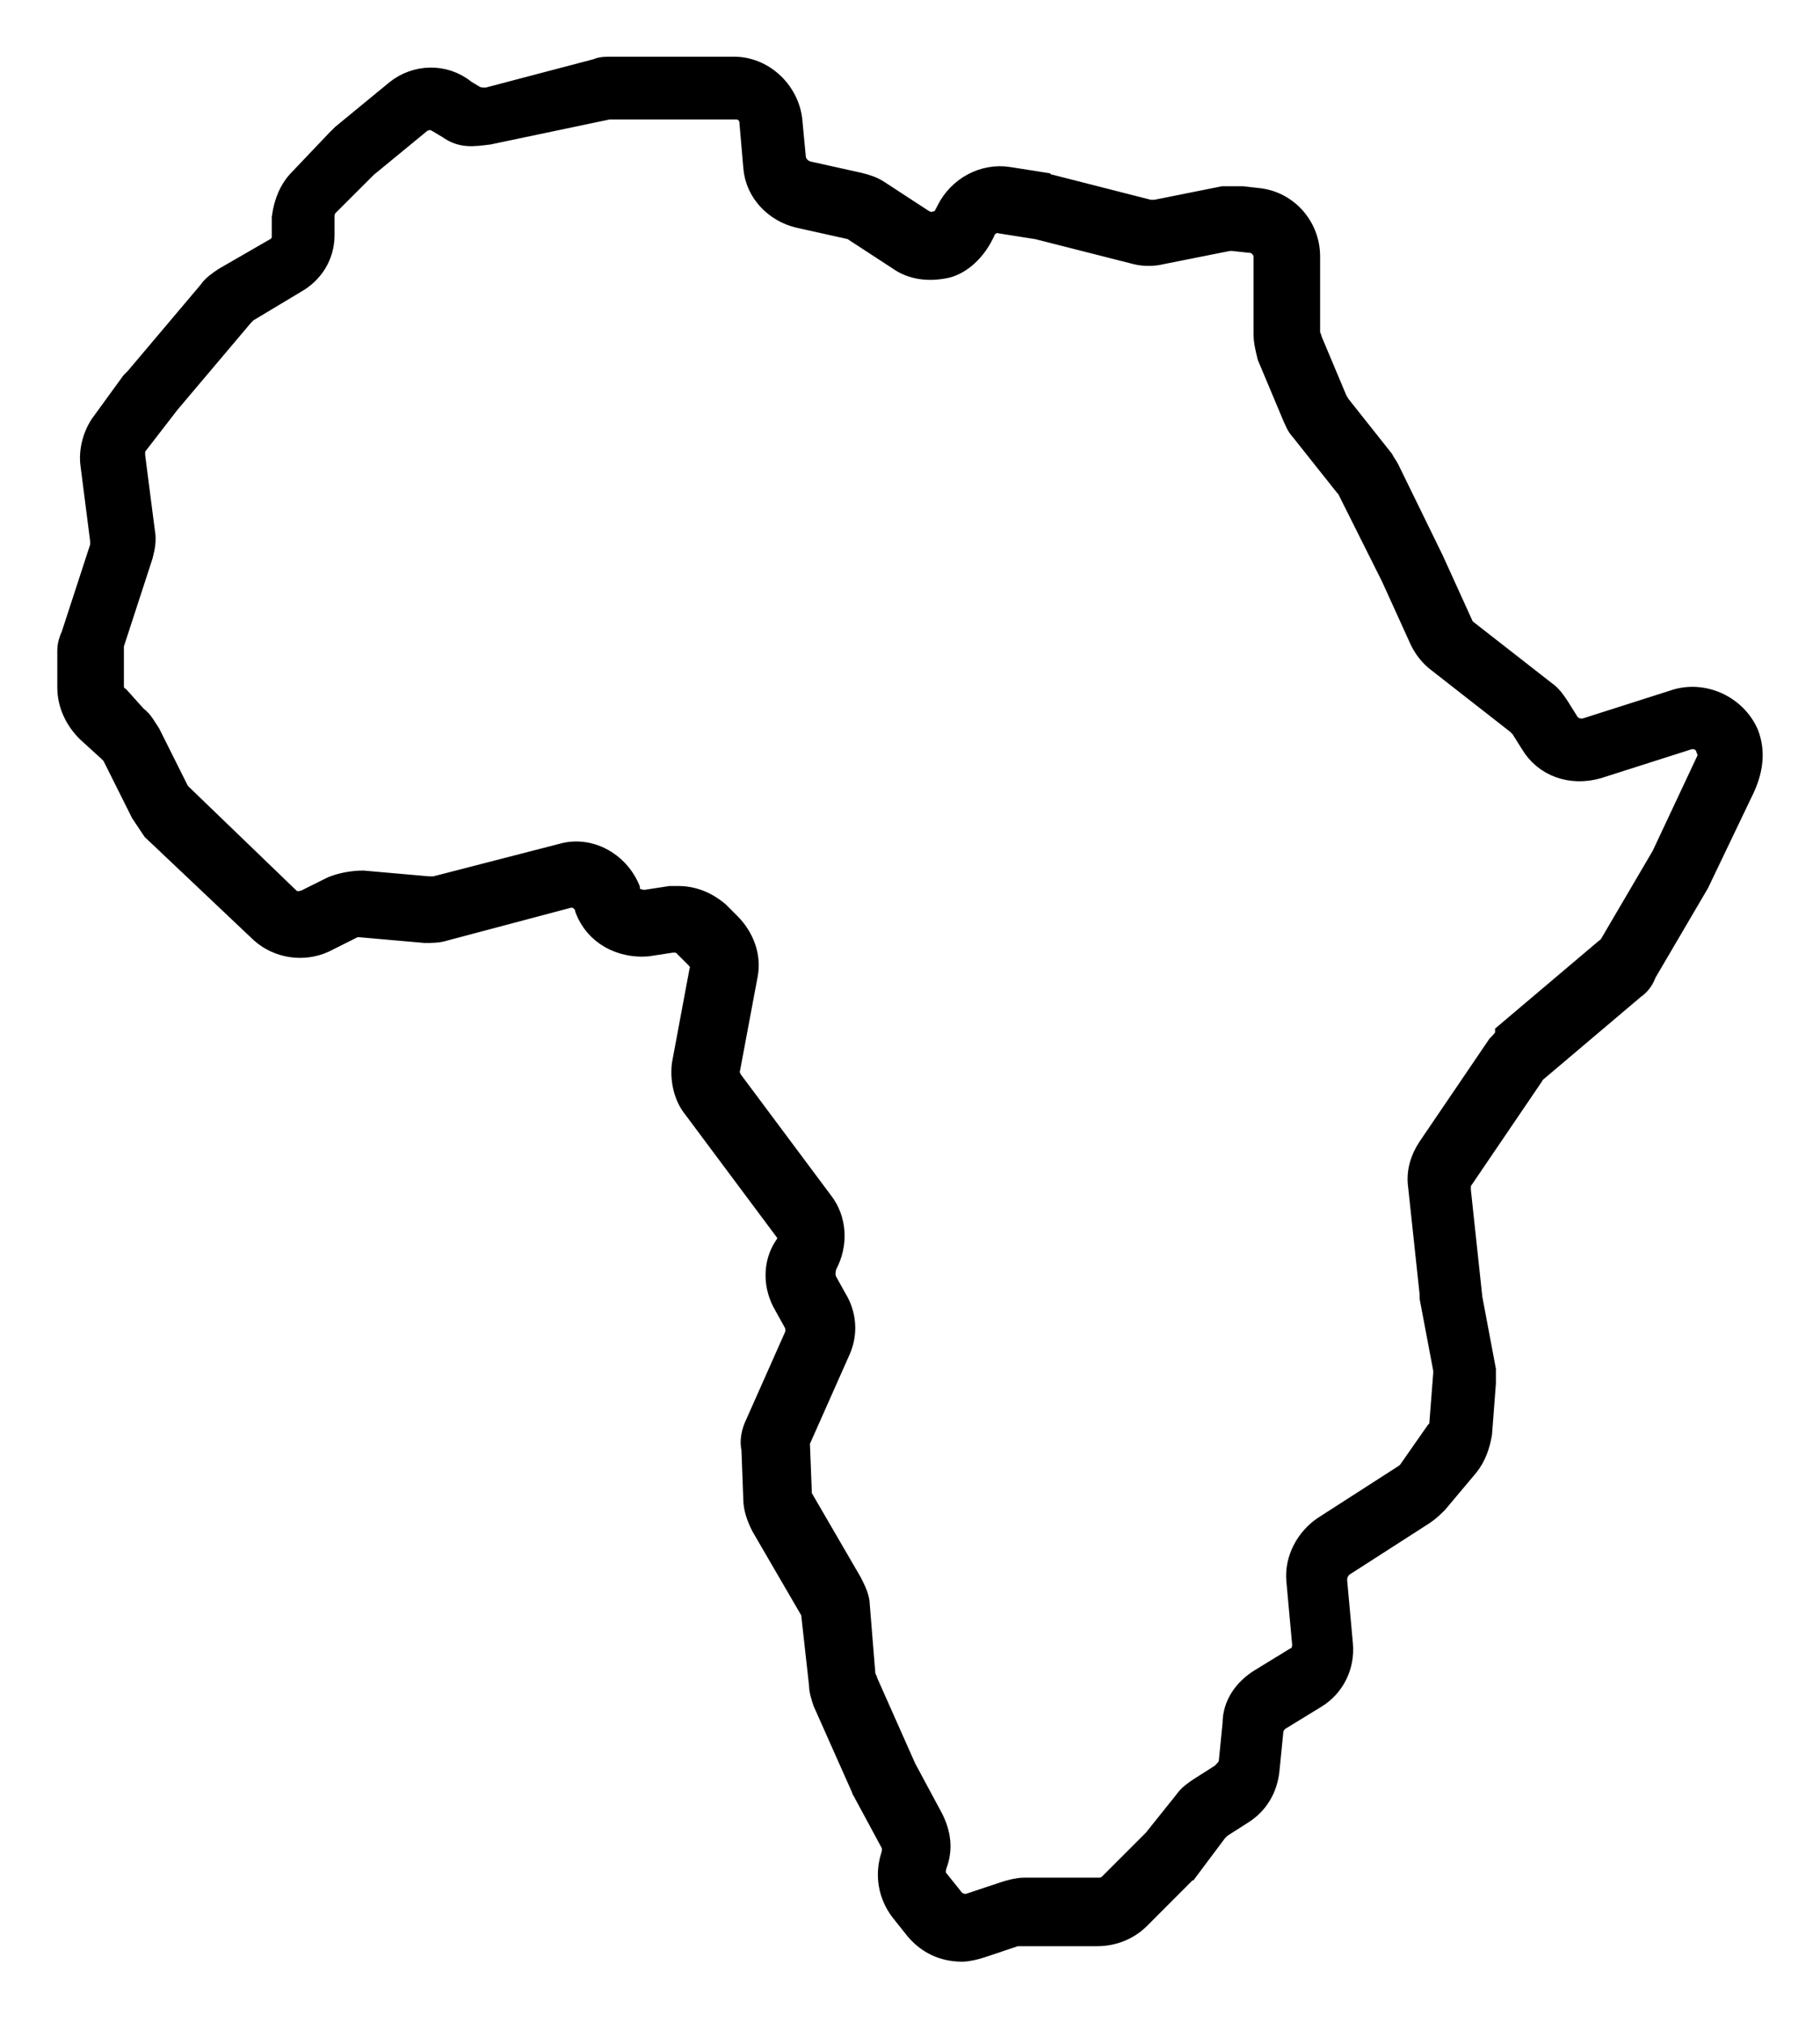 <svg xmlns="http://www.w3.org/2000/svg" fill="none" viewBox="0 0 27 30" height="30" width="27">
<path stroke-width="0.3" stroke="currentColor" fill="currentColor" d="M25.941 10.882C25.769 10.481 25.311 10.251 24.881 10.366L23.533 10.796C23.447 10.825 23.332 10.796 23.275 10.71L23.132 10.481C23.075 10.395 23.017 10.309 22.931 10.251L21.756 9.334C21.727 9.305 21.698 9.276 21.698 9.248L21.268 8.302L20.609 6.954C20.58 6.897 20.552 6.868 20.523 6.811L19.864 5.98C19.864 5.951 19.835 5.951 19.835 5.922L19.462 5.034C19.462 5.005 19.434 4.976 19.434 4.948V3.801C19.434 3.371 19.118 2.998 18.688 2.941L18.43 2.912H18.144L17.14 3.113H17.054L15.592 2.74C15.563 2.74 15.535 2.74 15.506 2.711L14.961 2.625C14.589 2.568 14.216 2.769 14.044 3.113L14.015 3.17C13.987 3.228 13.929 3.285 13.872 3.285C13.815 3.314 13.757 3.285 13.7 3.256L13.041 2.826C12.955 2.769 12.869 2.74 12.754 2.711L11.98 2.539C11.894 2.511 11.837 2.453 11.808 2.367L11.751 1.765C11.693 1.335 11.32 0.991 10.89 0.991H9.056C8.998 0.991 8.912 0.991 8.855 1.02L7.221 1.45C7.164 1.45 7.106 1.45 7.049 1.421L6.906 1.335C6.59 1.077 6.16 1.106 5.874 1.335L5.071 1.995C5.042 2.023 5.014 2.052 4.985 2.081L4.44 2.654C4.297 2.797 4.211 2.998 4.182 3.228V3.514C4.182 3.6 4.125 3.658 4.067 3.686L3.322 4.116C3.236 4.174 3.15 4.231 3.093 4.317L2.003 5.607C1.984 5.626 1.965 5.645 1.946 5.664L1.487 6.295C1.373 6.467 1.315 6.696 1.344 6.897L1.487 8.015V8.101L1.057 9.42C1.029 9.477 1 9.563 1 9.649V10.194C1 10.452 1.115 10.681 1.287 10.853L1.602 11.14C1.621 11.159 1.64 11.178 1.659 11.197L2.089 12.057C2.147 12.143 2.204 12.229 2.261 12.315L3.867 13.835C4.125 14.064 4.498 14.121 4.813 13.978L5.214 13.777C5.243 13.749 5.3 13.749 5.329 13.749L6.304 13.835C6.39 13.835 6.504 13.835 6.59 13.806L8.425 13.319C8.54 13.29 8.626 13.347 8.683 13.462V13.491C8.826 13.863 9.199 14.064 9.6 14.035L9.973 13.978C10.03 13.978 10.117 13.978 10.145 14.035L10.317 14.207C10.374 14.265 10.403 14.322 10.374 14.408L10.117 15.784C10.088 16.014 10.145 16.271 10.289 16.444L11.636 18.25C11.693 18.307 11.693 18.422 11.636 18.479C11.464 18.737 11.464 19.081 11.636 19.368L11.779 19.626C11.808 19.683 11.808 19.769 11.779 19.826L11.206 21.116C11.149 21.231 11.12 21.375 11.149 21.489L11.177 22.235C11.177 22.378 11.235 22.521 11.292 22.636L12.009 23.869C12.037 23.897 12.037 23.926 12.037 23.955L12.152 24.987C12.152 25.073 12.181 25.159 12.209 25.245L12.783 26.535C12.783 26.563 12.811 26.563 12.811 26.592L13.213 27.337C13.241 27.395 13.241 27.452 13.213 27.538C13.127 27.825 13.184 28.111 13.356 28.341L13.585 28.628C13.757 28.828 13.987 28.943 14.273 28.943C14.359 28.943 14.474 28.914 14.56 28.886L15.076 28.713H16.28C16.509 28.713 16.739 28.628 16.911 28.456L17.57 27.796C17.599 27.767 17.599 27.739 17.628 27.739L18.058 27.165L18.115 27.108L18.43 26.907C18.66 26.764 18.803 26.535 18.832 26.248L18.889 25.675C18.889 25.617 18.946 25.531 19.004 25.503L19.52 25.187C19.806 25.015 19.95 24.7 19.921 24.385L19.835 23.439C19.835 23.353 19.864 23.295 19.921 23.238L21.125 22.464C21.211 22.407 21.268 22.349 21.326 22.292L21.784 21.747C21.899 21.604 21.956 21.432 21.985 21.26L22.042 20.514V20.314L21.842 19.253L21.67 17.648C21.67 17.59 21.67 17.533 21.698 17.504L22.73 15.985C22.73 15.956 22.759 15.956 22.759 15.928L24.25 14.666C24.336 14.609 24.393 14.523 24.422 14.437L25.196 13.118C25.196 13.089 25.225 13.061 25.225 13.061L25.884 11.685C26.027 11.369 26.027 11.111 25.941 10.882ZM22.214 15.498L21.182 17.017C21.068 17.189 21.01 17.39 21.039 17.59L21.211 19.196V19.253L21.412 20.314V20.371L21.354 21.116C21.354 21.174 21.326 21.202 21.297 21.231L20.896 21.805C20.896 21.833 20.867 21.833 20.838 21.862L19.634 22.636C19.376 22.808 19.204 23.123 19.233 23.439L19.319 24.385C19.319 24.471 19.29 24.557 19.204 24.585L18.688 24.901C18.459 25.044 18.287 25.273 18.287 25.56L18.23 26.133C18.23 26.191 18.172 26.248 18.115 26.305L17.799 26.506C17.713 26.563 17.628 26.621 17.57 26.707L17.111 27.28L16.452 27.939C16.424 27.968 16.366 27.997 16.309 27.997H15.191C15.105 27.997 14.99 28.026 14.904 28.054L14.388 28.226C14.302 28.255 14.216 28.226 14.159 28.169L13.929 27.882C13.872 27.825 13.872 27.739 13.901 27.653C13.987 27.423 13.958 27.194 13.843 26.965L13.442 26.219L12.869 24.929C12.869 24.901 12.84 24.872 12.84 24.872L12.754 23.811C12.754 23.697 12.697 23.582 12.639 23.467L11.923 22.235C11.894 22.206 11.894 22.177 11.894 22.148L11.865 21.403C11.865 21.375 11.865 21.346 11.894 21.317L12.467 20.027C12.582 19.769 12.553 19.482 12.41 19.253L12.267 18.995C12.238 18.938 12.238 18.852 12.267 18.766C12.439 18.45 12.41 18.078 12.209 17.82L10.862 16.014C10.833 15.956 10.805 15.899 10.833 15.841L11.091 14.465C11.149 14.179 11.034 13.892 10.833 13.691L10.661 13.519C10.489 13.376 10.289 13.29 10.059 13.29H9.944L9.572 13.347C9.486 13.347 9.371 13.319 9.342 13.204V13.175C9.17 12.774 8.74 12.545 8.339 12.659L6.447 13.147H6.361L5.386 13.061C5.243 13.061 5.071 13.089 4.928 13.147L4.526 13.347C4.44 13.376 4.354 13.376 4.297 13.319L2.72 11.799C2.701 11.78 2.682 11.761 2.663 11.742L2.233 10.882C2.175 10.796 2.118 10.681 2.032 10.624L1.774 10.337C1.717 10.309 1.688 10.251 1.688 10.165V9.563L2.118 8.244C2.147 8.13 2.175 8.015 2.147 7.872L2.003 6.754C2.003 6.696 2.003 6.639 2.032 6.61L2.519 5.98L3.609 4.69C3.628 4.67 3.647 4.651 3.666 4.632L4.383 4.202C4.641 4.059 4.813 3.801 4.813 3.486V3.199C4.813 3.142 4.842 3.084 4.87 3.055L5.444 2.482L6.246 1.823C6.332 1.765 6.418 1.765 6.504 1.823L6.648 1.909C6.848 2.052 7.02 2.023 7.25 1.995L9.027 1.622H10.919C11.034 1.622 11.12 1.708 11.12 1.823L11.177 2.482C11.206 2.855 11.492 3.142 11.837 3.228L12.611 3.4C12.639 3.4 12.668 3.428 12.668 3.428L13.327 3.858C13.528 4.002 13.786 4.03 14.044 3.973C14.273 3.916 14.474 3.715 14.589 3.486L14.617 3.428C14.646 3.342 14.761 3.285 14.847 3.314L15.391 3.4L16.854 3.772C16.968 3.801 17.111 3.801 17.226 3.772L18.23 3.572H18.287L18.545 3.6C18.66 3.6 18.746 3.715 18.746 3.801V4.948C18.746 5.062 18.774 5.177 18.803 5.292L19.176 6.18C19.204 6.238 19.233 6.324 19.29 6.381L19.95 7.212L19.978 7.241L20.638 8.56L21.068 9.506C21.125 9.621 21.211 9.735 21.326 9.821L22.501 10.739C22.52 10.758 22.539 10.777 22.558 10.796L22.702 11.025C22.902 11.369 23.304 11.513 23.705 11.398L25.053 10.968C25.167 10.939 25.282 10.997 25.311 11.111C25.339 11.169 25.339 11.226 25.311 11.283L24.651 12.688L23.877 14.007C23.877 14.035 23.849 14.035 23.82 14.064L22.329 15.325C22.329 15.383 22.272 15.44 22.214 15.498Z"></path>
</svg>

